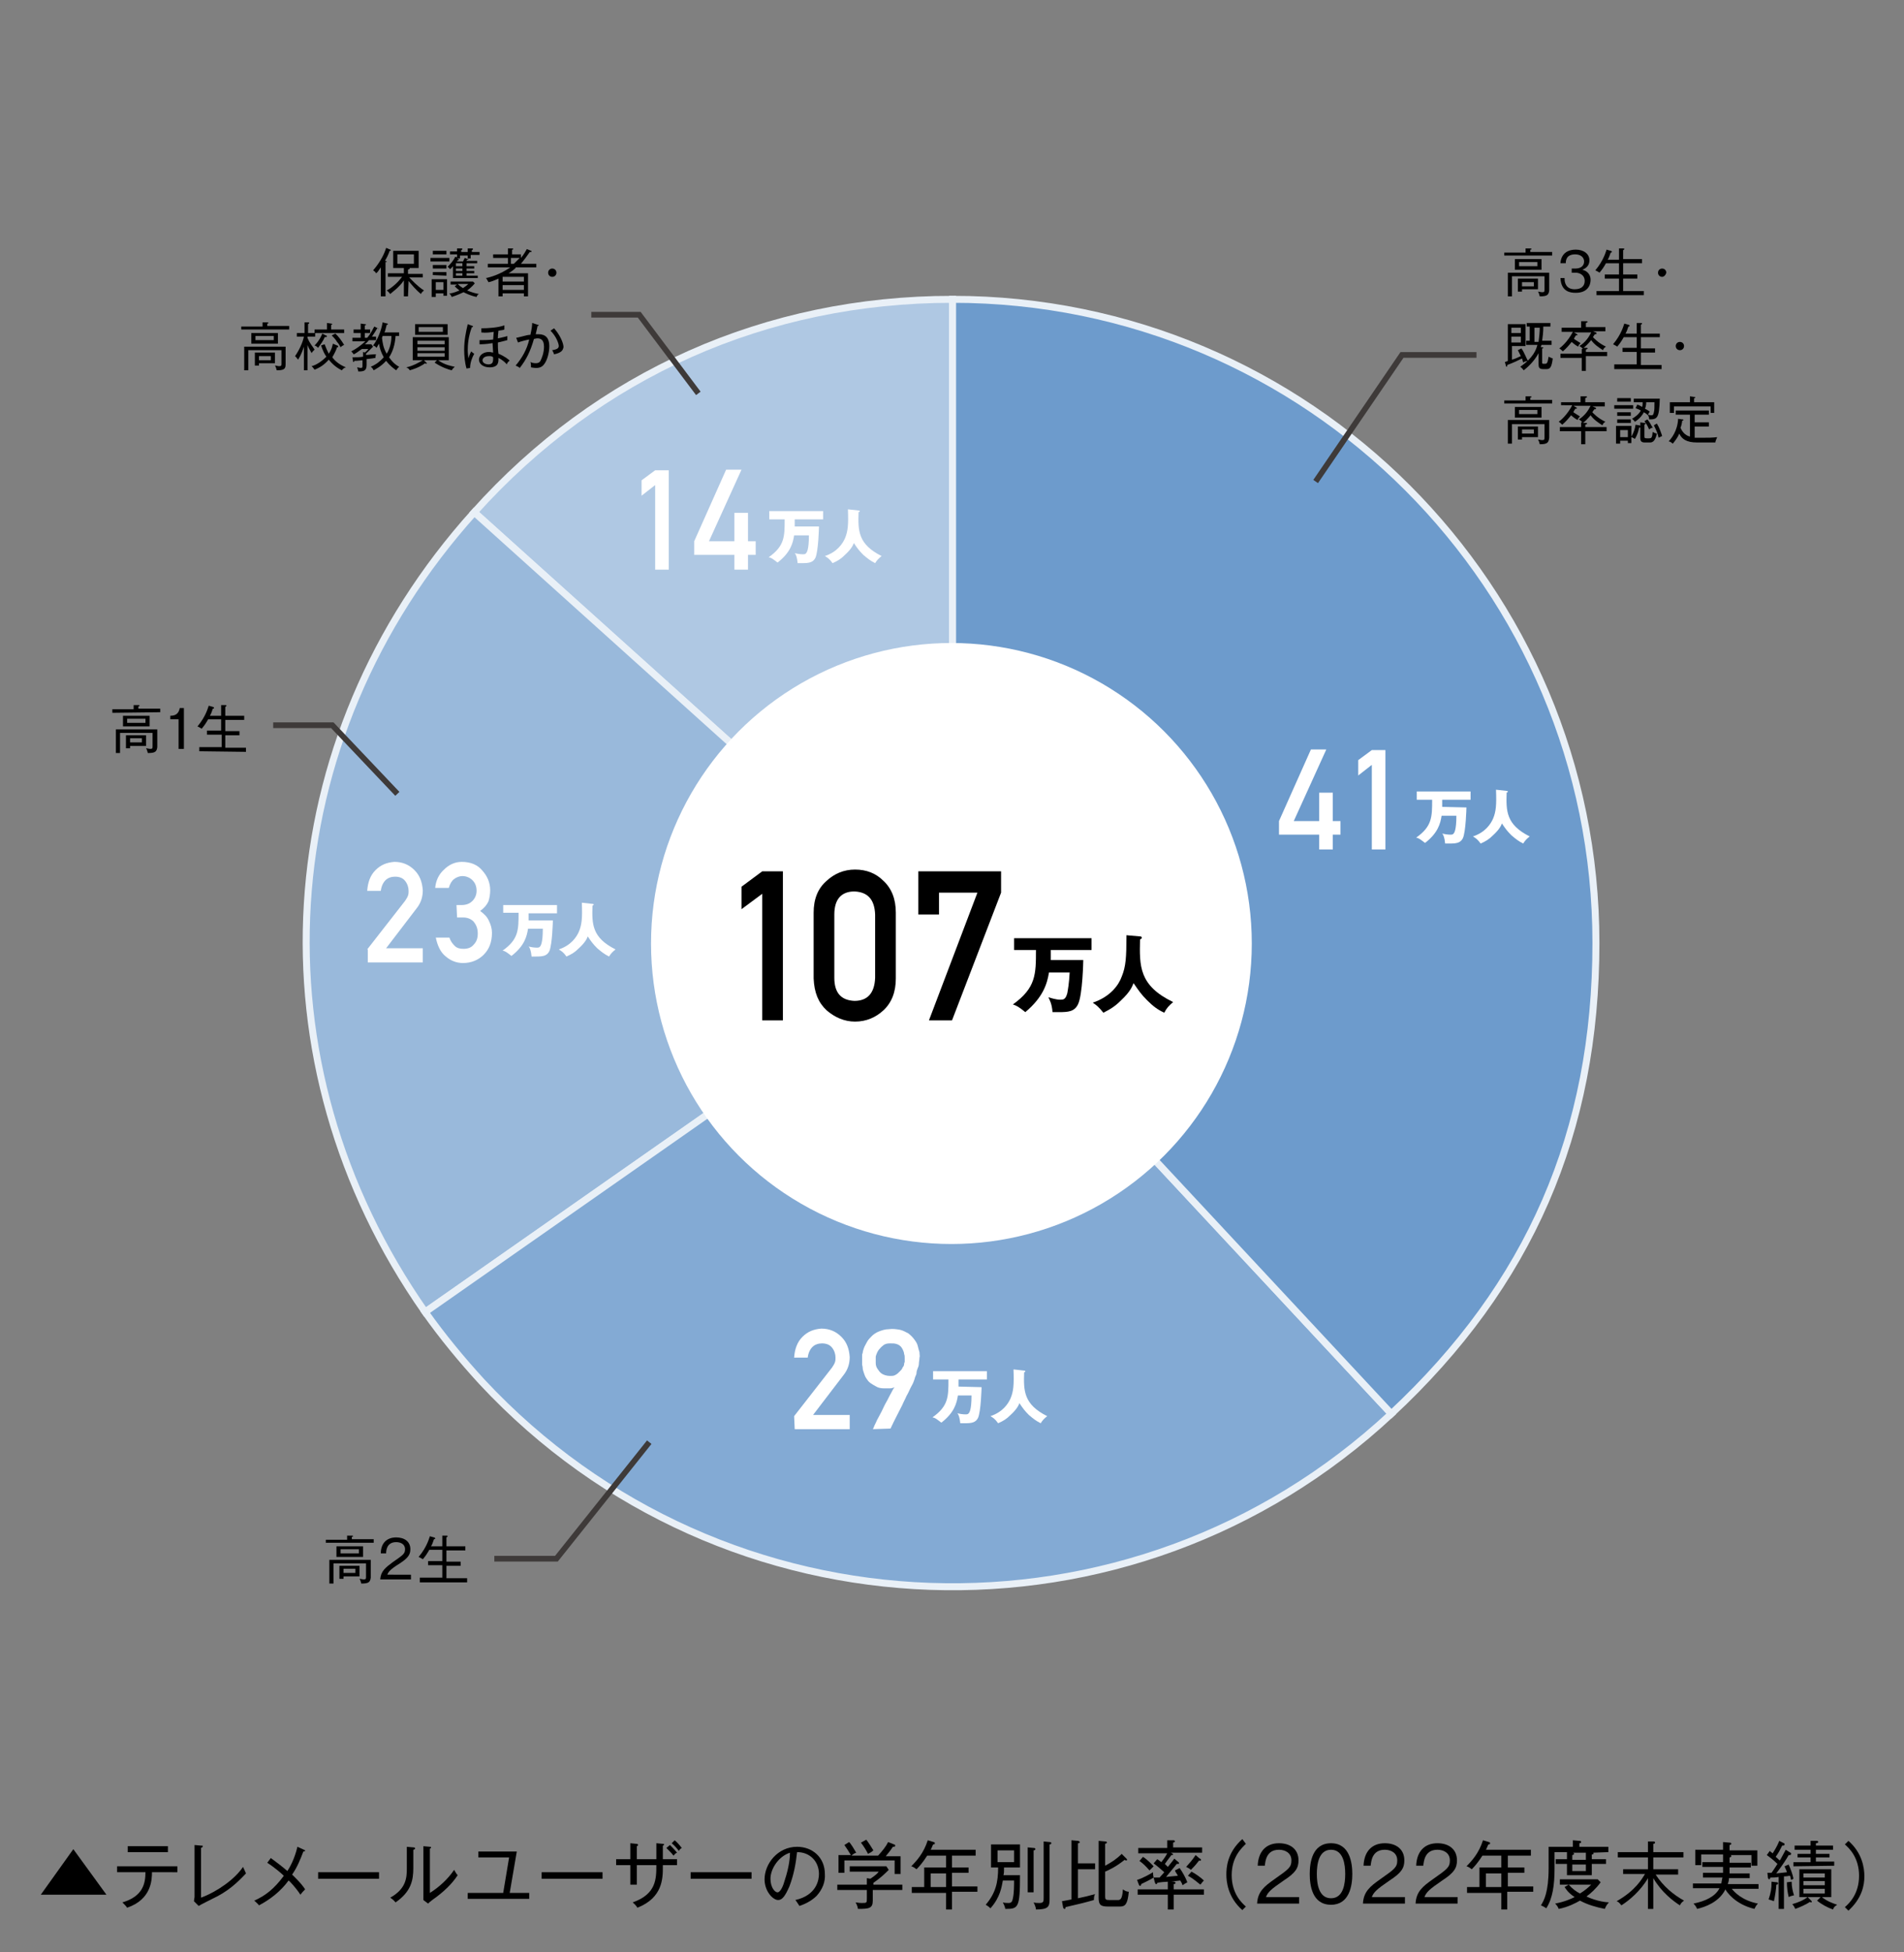 <?xml version="1.0" encoding="utf-8"?>
<!-- Generator: Adobe Illustrator 26.4.1, SVG Export Plug-In . SVG Version: 6.00 Build 0)  -->
<svg version="1.1" id="レイヤー_1" xmlns="http://www.w3.org/2000/svg" xmlns:xlink="http://www.w3.org/1999/xlink" x="0px"
	 y="0px" viewBox="0 0 322 330" style="enable-background:new 0 0 322 330;" xml:space="preserve">
<rect x="0" y="0" width="322" height="330" fill="#808080" stroke="none"/>
<style type="text/css">
	.st0{fill:#AFC8E3;stroke:#E9F0F7;stroke-width:1.18;stroke-miterlimit:10;}
	.st1{fill:#99B9DB;stroke:#E9F0F7;stroke-width:1.18;stroke-miterlimit:10;}
	.st2{fill:#83AAD4;stroke:#E9F0F7;stroke-width:1.18;stroke-miterlimit:10;}
	.st3{fill:#6D9BCC;stroke:#E9F0F7;stroke-width:1.18;stroke-miterlimit:10;}
	.st4{fill:#FFFFFF;}
	.st5{fill:none;stroke:#3E3A39;stroke-width:0.961;stroke-miterlimit:10;}
</style>
<g>
	<path class="st0" d="M161.1,159.4L80.2,86.6c21-23.4,49.4-36,80.9-36V159.4z"/>
	<path class="st1" d="M161.1,159.4l-89.2,62.4C42.3,179.6,45.6,125,80.2,86.6L161.1,159.4z"/>
	<path class="st2" d="M161.1,159.4l74.2,79.6c-44,41-112.8,38.6-153.8-5.4c-3.4-3.7-6.7-7.7-9.6-11.8L161.1,159.4z"/>
	<path class="st3" d="M161.1,159.4V50.6c60.1,0,108.8,48.7,108.8,108.8c0,32-11.2,57.8-34.6,79.6L161.1,159.4z"/>
	<g>
		<g>
			<g>
				<g>
					<circle class="st4" cx="160.9" cy="159.5" r="50.8"/>
					<g>
						<path d="M128.9,151.1l-3.5,2.6v-3.8l3.5-2.6h3.5v25.2h-3.5V151.1z"/>
						<path d="M137.6,154.3c0-2.3,0.7-4.1,2.2-5.4c1.3-1.2,2.9-1.9,4.8-1.9c1.9,0,3.5,0.6,4.8,1.9c1.4,1.3,2.1,3.1,2.1,5.4v11.1
							c0,2.3-0.7,4.1-2.1,5.4c-1.3,1.2-2.9,1.9-4.8,1.9c-1.8,0-3.4-0.7-4.8-1.9c-1.4-1.3-2.1-3-2.2-5.4V154.3z M148,154.6
							c-0.1-2.5-1.2-3.8-3.5-3.9c-2.2,0-3.4,1.3-3.4,3.9v10.7c0,2.6,1.2,3.8,3.4,3.9c2.2,0,3.4-1.3,3.5-3.9V154.6z"/>
						<path d="M155.4,147.3h13.9v3.6l-8.3,21.6h-3.9l8.2-21.6h-6.5v3.7h-3.5v-7.3H155.4z"/>
						<path d="M183.2,162.3c0,0.1-0.1,5.9-0.9,7.5c-0.6,1.2-1.6,1.3-3.2,1.3c-0.5,0-0.8,0-1.1,0c-0.1-1.4-0.5-2.1-0.7-2.5
							c0.4,0.1,1.3,0.4,2,0.4c0.5,0,0.9,0,1.2-1.1c0.1-0.6,0.3-1.6,0.4-3.5h-3.5c-0.3,1.8-0.9,4.1-4,6.7c-1.1-0.9-1.5-1.1-2.1-1.3
							c3.9-2.8,3.9-5.1,3.9-9.2h-3.7v-2h13.1v2h-6.9c0,1.5,0,1.6,0,1.7L183.2,162.3L183.2,162.3z"/>
						<path d="M192.8,158.3c0.3,0,0.3,0.2,0.3,0.2c0,0.1,0,0.2-0.3,0.3c-0.1,4.5-0.2,7.8,5.6,10.6c-0.7,0.6-1.1,1-1.5,1.8
							c-1.1-0.5-1.9-1.1-2.9-2.1s-1.4-1.6-2.3-2.9c-0.2,0.5-0.5,1.4-2.1,2.9c-1,1-1.8,1.5-3,2.1c-0.8-1-1.2-1.3-1.8-1.7
							c3-1,4.4-3,4.9-4.4c0.7-1.7,0.8-3.2,0.8-7L192.8,158.3z"/>
					</g>
				</g>
				<g>
					<path class="st4" d="M216.3,138.8l5.4-12.1h2.6l-5.5,12.1h4.3V134h2.3v4.8h1.3v2.3h-1.3v2.5h-2.3v-2.5h-6.8V138.8z"/>
					<path class="st4" d="M232,129.3l-2.3,1.8v-2.6l2.3-1.7h2.3v16.8H232V129.3z"/>
					<path class="st4" d="M248,136.5c0,0.1-0.1,4.1-0.6,5.2c-0.4,0.8-1.1,0.9-2.2,0.9c-0.3,0-0.6,0-0.8,0c-0.1-1-0.3-1.5-0.5-1.7
						c0.3,0.1,0.9,0.2,1.4,0.2c0.3,0,0.6,0,0.8-0.8c0.1-0.4,0.2-1.1,0.2-2.4h-2.5c-0.2,1.3-0.6,2.9-2.8,4.6c-0.8-0.6-1-0.8-1.5-0.9
						c2.7-1.9,2.7-3.5,2.7-6.4h-2.6v-1.4h9.1v1.4h-4.8c0,1,0,1.1,0,1.2L248,136.5L248,136.5z"/>
					<path class="st4" d="M254.8,133.7c0.2,0,0.2,0.1,0.2,0.1c0,0.1,0,0.1-0.2,0.2c-0.1,3.1-0.1,5.4,3.9,7.4
						c-0.5,0.4-0.8,0.7-1.1,1.2c-0.8-0.4-1.3-0.8-2-1.4c-0.7-0.7-1-1.1-1.6-2c-0.1,0.3-0.4,1-1.5,2c-0.7,0.7-1.2,1-2.1,1.4
						c-0.5-0.7-0.8-0.9-1.3-1.2c2.1-0.7,3-2.1,3.4-3c0.5-1.2,0.6-2.3,0.5-4.9L254.8,133.7z"/>
				</g>
				<g>
					<path class="st4" d="M134.3,239.4l6.4-8.2c0.2-0.3,0.4-0.6,0.5-0.9c0.1-0.3,0.1-0.5,0.1-0.8c0-0.6-0.2-1.2-0.6-1.7
						c-0.4-0.5-1-0.7-1.7-0.7c-0.6,0-1.2,0.2-1.6,0.6c-0.4,0.4-0.7,1-0.8,1.8h-2.3c0.1-1.4,0.5-2.6,1.4-3.5s1.9-1.3,3.2-1.4
						c1.4,0,2.5,0.5,3.4,1.4s1.3,2,1.4,3.4c0,1.1-0.3,2.1-1,3l-5.2,6.8h6.2v2.4h-9.3L134.3,239.4L134.3,239.4z"/>
					<path class="st4" d="M147.6,241.6c0,0,0.1-0.1,0.2-0.4c0.1-0.3,0.3-0.6,0.5-1.1c0.2-0.4,0.5-0.9,0.8-1.5s0.5-1.1,0.8-1.6
						s0.5-1,0.8-1.5c0.2-0.4,0.4-0.8,0.6-1c-0.2,0.1-0.5,0.2-0.8,0.2s-0.6,0-1,0c-0.5,0-1-0.1-1.3-0.3c-0.4-0.2-0.7-0.4-1-0.6
						s-0.5-0.5-0.7-0.8s-0.3-0.6-0.4-0.9s-0.2-0.6-0.2-0.8c0-0.3-0.1-0.5-0.1-0.6c0,0,0-0.1,0-0.3c0-0.1,0-0.3,0-0.4
						c0-0.1,0-0.3,0-0.5s0-0.3,0-0.4c0-0.1,0-0.2,0.1-0.4c0-0.2,0.1-0.5,0.2-0.8c0.1-0.3,0.3-0.6,0.5-1s0.5-0.7,0.8-1
						s0.7-0.6,1.2-0.8s1.1-0.4,1.7-0.4c0.7-0.1,1.3,0,1.9,0.1c0.5,0.1,1,0.4,1.4,0.6c0.4,0.3,0.7,0.6,1,1s0.5,0.7,0.6,1.1
						c0.1,0.4,0.2,0.8,0.3,1.1c0,0.4,0.1,0.7,0,0.9c0,0.4-0.1,0.7-0.1,1s-0.1,0.6-0.2,0.8c-0.1,0.3-0.2,0.5-0.2,0.8
						s-0.2,0.5-0.3,0.9c0,0.1-0.1,0.3-0.2,0.6c-0.1,0.3-0.3,0.6-0.5,1s-0.4,0.9-0.7,1.4c-0.2,0.5-0.5,1-0.7,1.5
						c-0.6,1.2-1.3,2.5-2,4L147.6,241.6L147.6,241.6z M148.1,229.4c0,0.3,0,0.6,0,1s0.1,0.7,0.3,1s0.4,0.6,0.7,0.8s0.8,0.4,1.4,0.4
						c0.3,0,0.6,0,0.8-0.1s0.4-0.2,0.6-0.4s0.3-0.3,0.5-0.5s0.2-0.4,0.3-0.5s0.2-0.3,0.2-0.5s0.1-0.3,0.1-0.4c0-0.2,0-0.4,0-0.6
						c0-0.2,0-0.5-0.1-0.7c0-0.2-0.1-0.5-0.2-0.7c-0.1-0.2-0.2-0.4-0.4-0.6s-0.4-0.3-0.7-0.4c-0.3-0.1-0.6-0.1-1.1-0.1
						s-0.9,0.1-1.2,0.4c-0.3,0.2-0.5,0.5-0.7,0.7c-0.2,0.3-0.3,0.5-0.4,0.8S148.1,229.3,148.1,229.4z"/>
					<path class="st4" d="M166,234.5c0,0.1-0.1,4.1-0.6,5.2c-0.4,0.8-1.1,0.9-2.2,0.9c-0.3,0-0.6,0-0.8,0c-0.1-1-0.3-1.5-0.5-1.7
						c0.3,0.1,0.9,0.2,1.4,0.2c0.3,0,0.6,0,0.8-0.8c0.1-0.4,0.2-1.1,0.2-2.4H162c-0.2,1.3-0.6,2.9-2.8,4.6c-0.8-0.6-1-0.8-1.5-0.9
						c2.7-1.9,2.7-3.5,2.7-6.4h-2.6v-1.4h9.1v1.4h-4.8c0,1,0,1.1,0,1.2L166,234.5L166,234.5z"/>
					<path class="st4" d="M173.2,231.7c0.2,0,0.2,0.1,0.2,0.1c0,0.1,0,0.1-0.2,0.2c-0.1,3.1-0.1,5.4,3.9,7.4
						c-0.5,0.4-0.8,0.7-1.1,1.2c-0.8-0.4-1.3-0.8-2-1.4c-0.7-0.7-1-1.1-1.6-2c-0.1,0.3-0.4,1-1.5,2c-0.7,0.7-1.2,1-2.1,1.4
						c-0.5-0.7-0.8-0.9-1.3-1.2c2.1-0.7,3-2.1,3.4-3c0.5-1.2,0.6-2.3,0.5-4.9L173.2,231.7z"/>
				</g>
				<g>
					<path class="st4" d="M110.8,82l-2.3,1.8v-2.6l2.3-1.7h2.3v16.8h-2.3V82z"/>
					<path class="st4" d="M117.4,91.5l5.4-12.1h2.6l-5.5,12.1h4.3v-4.8h2.3v4.8h1.3v2.3h-1.3v2.5h-2.3v-2.5h-6.8V91.5z"/>
					<path class="st4" d="M138.5,89.1c0,0.1-0.1,4.1-0.6,5.2c-0.4,0.8-1.1,0.9-2.2,0.9c-0.3,0-0.6,0-0.8,0c-0.1-1-0.3-1.5-0.5-1.7
						c0.3,0.1,0.9,0.2,1.4,0.2c0.3,0,0.6,0,0.8-0.8c0.1-0.4,0.2-1.1,0.2-2.4h-2.5c-0.2,1.3-0.6,2.9-2.8,4.6c-0.8-0.6-1-0.8-1.5-0.9
						c2.7-1.9,2.7-3.5,2.7-6.4h-2.6v-1.4h9.1v1.4h-4.8c0,1,0,1.1,0,1.2h4.1V89.1z"/>
					<path class="st4" d="M145.2,86.3c0.2,0,0.2,0.1,0.2,0.1c0,0.1,0,0.1-0.2,0.2c-0.1,3.1-0.1,5.4,3.9,7.4
						c-0.5,0.4-0.8,0.7-1.1,1.2c-0.8-0.4-1.3-0.8-2-1.4c-0.7-0.7-1-1.1-1.6-2c-0.1,0.3-0.4,1-1.5,2c-0.7,0.7-1.2,1-2.1,1.4
						c-0.5-0.7-0.8-0.9-1.3-1.2c2.1-0.7,3-2.1,3.4-3c0.5-1.2,0.6-2.3,0.5-4.9L145.2,86.3z"/>
				</g>
				<g>
					<g>
						<path class="st4" d="M62.1,160.5l6.4-8.2c0.2-0.3,0.4-0.6,0.5-0.9c0.1-0.3,0.1-0.5,0.1-0.8c0-0.6-0.2-1.2-0.6-1.7
							s-1-0.7-1.7-0.7c-0.6,0-1.2,0.2-1.6,0.6c-0.4,0.4-0.7,1-0.8,1.8h-2.3c0.1-1.4,0.5-2.6,1.4-3.5c0.9-0.9,1.9-1.3,3.2-1.4
							c1.4,0,2.5,0.5,3.4,1.4s1.3,2,1.4,3.4c0,1.1-0.3,2.1-1,3l-5.2,6.8h6.2v2.4h-9.3v-2.2H62.1z"/>
						<path class="st4" d="M77.2,153H78c0.8,0,1.4-0.2,1.9-0.7c0.4-0.4,0.7-1,0.7-1.7s-0.2-1.3-0.7-1.8c-0.4-0.4-1-0.7-1.7-0.7
							c-0.5,0-1,0.2-1.4,0.5s-0.7,0.8-0.9,1.5h-2.3c0.1-1.2,0.6-2.3,1.5-3.1c0.8-0.8,1.8-1.3,3-1.3c1.5,0,2.7,0.5,3.5,1.5
							c0.8,0.9,1.3,2,1.3,3.3c0,0.6-0.1,1.3-0.3,1.9c-0.3,0.6-0.7,1.1-1.4,1.6c0.7,0.5,1.2,1,1.5,1.7c0.3,0.6,0.5,1.3,0.5,2
							c0,1.6-0.5,2.8-1.4,3.7s-2.1,1.4-3.5,1.4c-1.1,0-2.1-0.4-2.9-1.1c-0.9-0.7-1.4-1.8-1.7-3.2H76c0.2,0.6,0.5,1,0.9,1.4
							s0.9,0.5,1.5,0.5c0.7,0,1.3-0.2,1.7-0.7c0.5-0.5,0.7-1.1,0.7-1.9c0-0.9-0.3-1.5-0.7-2c-0.5-0.5-1.1-0.7-1.8-0.7h-1L77.2,153
							L77.2,153z"/>
						<path class="st4" d="M93.5,155.6c0,0.1-0.1,4.1-0.6,5.2c-0.4,0.8-1.1,0.9-2.2,0.9c-0.3,0-0.6,0-0.8,0c-0.1-1-0.3-1.5-0.5-1.7
							c0.3,0.1,0.9,0.2,1.4,0.2c0.3,0,0.6,0,0.8-0.8c0.1-0.4,0.2-1.1,0.2-2.4h-2.5c-0.2,1.3-0.6,2.9-2.8,4.6c-0.8-0.6-1-0.8-1.5-0.9
							c2.7-1.9,2.7-3.5,2.7-6.4h-2.6V153h9.1v1.4h-4.8c0,1,0,1.1,0,1.2L93.5,155.6L93.5,155.6z"/>
						<path class="st4" d="M100.2,152.8c0.2,0,0.2,0.1,0.2,0.1c0,0.1,0,0.1-0.2,0.2c-0.1,3.1-0.1,5.4,3.9,7.4
							c-0.5,0.4-0.8,0.7-1.1,1.2c-0.8-0.4-1.3-0.8-2-1.4c-0.7-0.7-1-1.1-1.6-2c-0.1,0.3-0.4,1-1.5,2c-0.7,0.7-1.2,1-2.1,1.4
							c-0.5-0.7-0.8-0.9-1.3-1.2c2.1-0.7,3-2.1,3.4-3c0.5-1.2,0.6-2.3,0.5-4.9L100.2,152.8z"/>
					</g>
				</g>
			</g>
		</g>
		<g>
			<g>
				<path d="M65.1,50.1h-0.7v-4.9c-0.4,0.6-0.6,0.9-0.8,1c-0.1-0.2-0.2-0.3-0.5-0.5c1.4-1.6,2-3.1,2.2-3.8l0.7,0.3
					c0.1,0,0.1,0.1,0.1,0.1c0,0.1-0.1,0.1-0.2,0.1c-0.2,0.6-0.5,1.2-0.8,1.7c0.2,0,0.3,0.1,0.3,0.1c0,0.1-0.1,0.1-0.2,0.1v5.8H65.1z
					 M69,50.1h-0.7v-2.7c-0.8,1.2-2,2-2.3,2.3c-0.2-0.2-0.3-0.4-0.6-0.6c1-0.5,2-1.5,2.6-2.3h-2.4v-0.6h2.7v-0.9h-1.8v-2.9h4.3v2.9
					h-1.6c0,0,0.1,0,0.1,0.1s-0.2,0.1-0.3,0.2v0.7h2.5v0.6h-2.3c0.4,0.4,1.4,1.5,2.5,2.2c-0.2,0.2-0.4,0.3-0.5,0.6
					c-0.8-0.6-1.7-1.7-2.1-2.2L69,50.1L69,50.1z M67.2,43v1.6H70V43H67.2z"/>
				<path d="M72.8,44.2v-0.6H76v0.6H72.8z M75,50v-0.4h-1.3v0.6H73v-3h2.6V50H75z M73.2,45.4v-0.6h2.3v0.6H73.2z M73.2,46.5V46h2.3
					v0.6L73.2,46.5L73.2,46.5z M73.2,43v-0.6h2.3V43H73.2z M75,47.7h-1.3V49H75V47.7z M79.6,43.2v0.5H79c0.1,0,0.2,0.1,0.2,0.1
					c0,0.1-0.1,0.1-0.2,0.1c-0.1,0.1-0.1,0.1-0.1,0.2h1.8v0.4h-1.8V45h1.3v0.4h-1.3v0.4h1.3v0.4h-1.3v0.4h1.9V47h-4.2v-2
					c-0.2,0.2-0.3,0.4-0.5,0.5c-0.1-0.2-0.3-0.3-0.4-0.4c0.4-0.4,0.9-0.9,1.3-1.7l0.3,0.1V43h-1.2v-0.5h1.2V42H78
					c0.1,0,0.2,0,0.2,0.1s-0.1,0.1-0.2,0.2v0.3h1.1V42h0.7c0.1,0,0.2,0,0.2,0.1s-0.1,0.1-0.2,0.2v0.3h1.3v0.5h-1.5V43.2z M80.6,50.2
					c-1-0.2-1.8-0.6-2.2-0.8c-0.4,0.2-1.1,0.5-2,0.8c-0.1-0.2-0.2-0.4-0.4-0.6c0.3,0,0.8-0.1,1.7-0.5c-0.4-0.3-0.6-0.5-0.8-0.7
					l0.4-0.3h-1.1v-0.5H80l0.3,0.3c-0.5,0.6-1,1-1.3,1.2c0.7,0.3,1.4,0.5,2,0.6C80.8,49.8,80.7,49.9,80.6,50.2z M78.2,44.5h-1.1V45
					h1.1V44.5z M78.2,45.4h-1.1v0.4h1.1V45.4z M78.2,46.2h-1.1v0.4h1.1V46.2z M78.9,43.2h-1.1v0.5h-0.5c0.2,0.1,0.3,0.1,0.3,0.2
					c0,0.1-0.1,0.1-0.2,0.1c0,0-0.1,0.1-0.1,0.2h1c0.1-0.2,0.2-0.4,0.3-0.6l0.5,0.2v-0.6H78.9z M77.4,48c0.2,0.2,0.4,0.4,0.9,0.7
					c0.3-0.2,0.6-0.4,0.9-0.7H77.4z"/>
				<path d="M87.2,45.3c-0.3,0.3-0.7,0.6-1.2,0.9h3.3v3.9h-0.7v-0.5H85v0.5h-0.7v-3c-0.9,0.4-1.5,0.6-1.7,0.6
					c-0.1-0.2-0.2-0.4-0.4-0.7c0.6-0.1,2.4-0.6,4.1-1.8h-3.8v-0.6h3.4v-1h-2.5V43h2.5v-1h0.7c0.1,0,0.2,0,0.2,0.1s-0.1,0.1-0.2,0.1
					V43h1.5v0.6c0.6-0.7,0.8-1.2,1-1.5l0.7,0.3c0.1,0,0.1,0.1,0.1,0.1c0,0.1-0.1,0.1-0.1,0.1s-0.1,0-0.2,0c-0.5,0.7-1,1.4-1.5,2h2.6
					v0.6h-3.5V45.3z M88.6,46.8H85v0.8h3.6V46.8z M88.6,48.2H85V49h3.6V48.2z M86.4,43.6v1h0.5c0.4-0.4,0.7-0.7,1-1H86.4z"/>
				<path d="M93.4,46.8c-0.4,0-0.7-0.3-0.7-0.7s0.3-0.7,0.7-0.7c0.4,0,0.7,0.3,0.7,0.7S93.8,46.8,93.4,46.8z"/>
				<path d="M40.8,55.8v-0.6h3.6v-0.7h0.8c0.1,0,0.2,0,0.2,0.1s-0.1,0.1-0.2,0.1v0.4h3.7v0.6h-8.1V55.8z M46.8,62.6
					c-0.1-0.3-0.1-0.5-0.3-0.8c0.2,0,0.5,0.1,0.7,0.1c0.4,0,0.4-0.1,0.4-0.5v-2.2H42v3.4h-0.7v-4h7v3C48.3,62.4,48,62.6,46.8,62.6z
					 M42.5,58.1v-1.8H47v1.8H42.5z M43.8,61.4v0.4h-0.7v-2.2h3.4v1.8H43.8z M46.3,56.8h-3.1v0.7h3.1V56.8z M45.8,60.2h-2v0.7h2V60.2
					z"/>
				<path d="M52.7,59.7c-0.3-0.5-0.7-1.3-0.7-1.4v4.3h-0.6v-4c-0.1,0.3-0.4,1.3-1,2.2c-0.2-0.3-0.3-0.4-0.5-0.6
					c0.7-1,1.3-2.3,1.5-3.3h-1.2v-0.6h1.3v-1.8h0.6c0.1,0,0.2,0,0.2,0.1s-0.1,0.1-0.2,0.2v1.5h1.2v0.6H52v0.2c0.4,1,0.9,1.5,1.2,2
					C52.9,59.4,52.8,59.5,52.7,59.7z M57.8,62.6c-0.6-0.3-1.4-0.8-2.2-1.8c-0.7,0.8-1.4,1.3-2.4,1.7c-0.2-0.3-0.3-0.4-0.5-0.6
					c0.8-0.2,1.7-0.8,2.5-1.6c-0.3-0.4-0.6-1-0.9-1.9l0.6-0.2c0.3,0.8,0.5,1.2,0.7,1.6c0.6-0.9,0.6-1.4,0.7-1.7l0.7,0.3
					c0.1,0,0.2,0.1,0.2,0.2c0,0.1-0.1,0.1-0.2,0.1c-0.1,0.4-0.4,1-0.8,1.7c0.5,0.7,1.3,1.3,2.3,1.7C58.1,62.2,58,62.4,57.8,62.6z
					 M54.9,57c-0.2,0.6-0.7,1.2-1.1,1.8c-0.1-0.1-0.3-0.3-0.6-0.4c0.8-0.8,1.2-1.7,1.3-2l0.6,0.3c0.1,0,0.2,0.1,0.2,0.2
					C55.2,57,55,57,54.9,57z M53.2,56.3v-0.6h2.1v-1.1l0.7,0.1c0.1,0,0.2,0.1,0.2,0.1c0,0.1-0.1,0.1-0.2,0.1v0.8h2.2v0.6
					C58.2,56.3,53.2,56.3,53.2,56.3z M57.6,58.7c-0.2-0.4-0.4-0.7-0.6-0.9c-0.1-0.2-0.4-0.6-0.9-1.1l0.6-0.3c0.5,0.4,1,1.1,1.5,1.9
					C57.8,58.5,57.7,58.6,57.6,58.7z"/>
				<path d="M63.8,55.5c-0.2,0.3-0.4,0.7-0.9,1.4h0.7v0.6h-1.2c-0.1,0.1-0.3,0.4-0.7,0.7h1.1l0.3,0.4c-0.4,0.4-0.8,0.8-1.2,1.2V60
					c0.5,0,0.8-0.1,1.7-0.1c-0.1,0.2-0.1,0.4-0.1,0.6c-0.5,0.1-0.6,0.1-1.5,0.2v1c0,1-0.5,1.1-1.4,1.1c0-0.1-0.1-0.4-0.2-0.7
					c0.2,0,0.4,0.1,0.6,0.1c0.3,0,0.3-0.1,0.3-0.4v-0.9c-1,0.1-1.1,0.1-1.4,0.1c0,0.1,0,0.2-0.1,0.2S59.7,61,59.7,61l-0.1-0.6
					c0.7,0,1.3,0,1.8-0.1v-0.8l0.3,0.1c0.1-0.1,0.4-0.3,0.6-0.6h-1.1c-0.7,0.5-1.1,0.8-1.4,0.9c-0.1-0.2-0.3-0.4-0.4-0.5
					c0.8-0.4,1.5-0.9,2.4-1.7h-2.2v-0.6H61v-0.8h-1.2v-0.6H61v-1l0.7,0.1c0.1,0,0.2,0,0.2,0.1S61.7,55,61.7,55v0.7h0.9v0.6h-0.9v0.8
					h0.4c0.7-0.8,1-1.6,1.2-1.9l0.6,0.3l0.1,0.1C64.1,55.5,64,55.5,63.8,55.5z M67,62.6c-0.4-0.3-1-0.7-1.7-1.6
					c-0.9,1-1.8,1.4-2.1,1.6c-0.1-0.2-0.3-0.5-0.5-0.6c0.5-0.2,1.3-0.6,2.2-1.6c-0.5-0.9-0.7-1.6-0.8-2.3c-0.2,0.3-0.3,0.5-0.4,0.7
					c-0.2-0.2-0.3-0.3-0.6-0.4c0.7-0.9,1.4-2.5,1.6-3.9l0.8,0.2c0.1,0,0.1,0.1,0.1,0.1c0,0.1-0.1,0.1-0.2,0.1
					c-0.2,0.8-0.3,1.2-0.4,1.3h2.5v0.6h-0.6c-0.1,1.5-0.5,2.7-1.1,3.6c0.7,1,1.3,1.4,1.7,1.6C67.3,62.2,67.2,62.3,67,62.6z
					 M64.7,56.8c0,0.1-0.1,0.3-0.1,0.3c0.1,0.8,0.2,1.7,0.8,2.7c0.7-1.1,0.8-2.4,0.8-3H64.7z"/>
				<path d="M76.4,62.6c-0.5-0.1-1.7-0.5-2.9-1.3l0.4-0.4h-2.2l0.4,0.4c0.1,0.1,0.1,0.1,0.1,0.1l-0.1,0.1c-0.1,0-0.1,0-0.2-0.1
					c-0.4,0.3-1.2,0.8-2.6,1.2c-0.1-0.2-0.3-0.4-0.6-0.5c1.1-0.2,2.3-0.9,2.8-1.2h-1.7V57h6.1v3.9h-1.8c1.1,0.8,2.3,1,2.8,1.1
					C76.6,62.3,76.5,62.4,76.4,62.6z M70.2,56.6v-1.8h5.5v1.8H70.2z M75.2,57.6h-4.6v0.6h4.6V57.6z M75.2,58.7h-4.6v0.6h4.6V58.7z
					 M75.2,59.7h-4.6v0.6h4.6V59.7z M74.9,55.3h-4.1v0.8h4.1V55.3z"/>
				<path d="M79.5,62.2l-0.6,0.1c-0.3-1-0.4-2.2-0.4-3.2c0-1.6,0.3-3,0.6-4.3l0.8,0.3c0.1,0,0.1,0.1,0.1,0.1c0,0.1-0.1,0.1-0.2,0.1
					c-0.6,1.6-0.7,3-0.7,3.9c0,0.6,0.1,1,0.1,1.4c0.1-0.3,0.3-0.9,0.5-1.2c0.2,0.2,0.3,0.3,0.5,0.4C79.8,60.5,79.5,61.4,79.5,62.2z
					 M85.7,61.6c-0.2-0.3-0.8-0.8-1.4-1.1c0,0.6,0.1,1.6-1.5,1.6c-1.1,0-1.8-0.6-1.8-1.3s0.7-1.3,1.7-1.3c0.3,0,0.5,0.1,0.7,0.1
					c0-0.3-0.1-1.2-0.1-1.6c-1.1,0.2-1.9,0.2-2.2,0.2v-0.7c0.6,0,1.4,0,2.3-0.1l0.1-1.3c-0.6,0.1-1.4,0.2-2.1,0.1v-0.7
					c1.1,0,2.8-0.1,3.9-0.5v0.7c-0.2,0.1-0.3,0.1-1,0.2c0,0.2-0.1,0.6-0.1,1.3c0.9-0.2,1.4-0.3,1.6-0.4v0.7
					c-0.3,0.1-0.8,0.2-1.6,0.4c0,0.5,0,1.2,0.1,1.9c1,0.4,1.8,1,1.9,1.2C86,61,85.7,61.5,85.7,61.6z M82.7,60.2
					c-0.9,0-1.1,0.5-1.1,0.7c0,0.5,0.6,0.7,1,0.7c0.8,0,0.8-0.5,0.8-1.2C83.2,60.2,83,60.2,82.7,60.2z"/>
				<path d="M92,61.6c-0.3,0.4-0.7,0.6-1.3,0.6c-0.1,0-0.4,0-0.9-0.1c0-0.3,0-0.7-0.1-0.9c0.2,0.1,0.5,0.2,0.9,0.2
					c0.5,0,0.7-0.2,0.8-0.4c0.2-0.4,0.6-1.3,0.6-2.4c0-1.2-0.6-1.4-1.1-1.4c-0.1,0-0.2,0-0.6,0.1c-0.6,2.1-1.3,3.5-2.4,4.9
					c-0.2-0.2-0.5-0.3-0.7-0.4c1.1-1.3,1.9-2.7,2.3-4.4c-0.2,0-1.4,0.3-1.9,0.5l-0.3-0.8c0.2,0,0.8-0.2,0.9-0.2
					c0.7-0.2,1.2-0.3,1.5-0.3c0.2-0.9,0.3-1.5,0.3-2l0.9,0.3c0.1,0,0.2,0,0.2,0.1s-0.1,0.1-0.2,0.1c0,0.2-0.2,0.9-0.3,1.4
					c0.3,0,0.4,0,0.5,0c1.2,0,1.8,0.7,1.8,2C92.9,59.7,92.5,61,92,61.6z M93.7,59.9c-0.1-0.4-0.3-0.6-0.3-0.7
					c0.5-0.1,1.1-0.2,1.1-0.7c0-0.4-0.4-1.6-1.4-2.6l0.6-0.4c1,1.1,1.6,2.5,1.6,3.2C95.2,59,95.2,59.6,93.7,59.9z"/>
			</g>
			<polyline class="st5" points="118.1,66.5 108.1,53.2 100,53.2 			"/>
		</g>
		<g>
			<g>
				<path d="M19,120.5v-0.6h3.6v-0.7h0.8c0.1,0,0.2,0,0.2,0.1s-0.1,0.1-0.2,0.1v0.4h3.7v0.6L19,120.5L19,120.5z M25,127.3
					c-0.1-0.3-0.1-0.5-0.3-0.8c0.2,0,0.5,0.1,0.7,0.1c0.4,0,0.4-0.1,0.4-0.5v-2.2h-5.5v3.4h-0.7v-4h7v3
					C26.5,127.1,26.2,127.3,25,127.3z M20.8,122.8V121h4.5v1.8H20.8z M22,126.1v0.4h-0.7v-2.2h3.4v1.8C24.7,126.1,22,126.1,22,126.1
					z M24.6,121.5h-3.1v0.7h3.1V121.5z M24,124.8h-2v0.7h2V124.8z"/>
				<path d="M31.1,126.6h-0.9v-5h-1.4V121c0.7,0,1.4-0.2,1.6-1.3h0.7C31.1,119.7,31.1,126.6,31.1,126.6z"/>
				<path d="M33.7,127v-0.7h3.8v-2.1H35v-0.7h2.4v-1.9h-2.2c-0.4,0.7-0.6,1-1.1,1.6c-0.1-0.1-0.3-0.2-0.7-0.4
					c1.5-1.8,1.8-3.3,1.9-3.5l0.7,0.2c0.1,0,0.2,0.1,0.2,0.2s-0.2,0.1-0.2,0.1c-0.1,0.2-0.2,0.7-0.5,1.2h1.9v-1.8h0.7
					c0.1,0,0.2,0,0.2,0.1s-0.1,0.1-0.2,0.2v1.5h3.2v0.7h-3.2v1.9h2.4v0.7h-2.4v2.1h3.5v0.7L33.7,127L33.7,127z"/>
			</g>
			<polyline class="st5" points="67.2,134.2 56.2,122.6 46.2,122.6 			"/>
		</g>
		<g>
			<g>
				<path d="M55.1,260.9v-0.6h3.6v-0.7h0.8c0.1,0,0.2,0,0.2,0.1s-0.1,0.1-0.2,0.1v0.4h3.7v0.6h-8.1V260.9z M61.1,267.7
					c-0.1-0.3-0.1-0.5-0.3-0.8c0.2,0,0.5,0.1,0.7,0.1c0.4,0,0.4-0.1,0.4-0.5v-2.2h-5.5v3.4h-0.7v-4h7v3
					C62.6,267.5,62.3,267.7,61.1,267.7z M56.9,263.2v-1.8h4.5v1.8H56.9z M58.1,266.5v0.4h-0.7v-2.2h3.4v1.8L58.1,266.5L58.1,266.5z
					 M60.7,261.9h-3.1v0.7h3.1V261.9z M60.1,265.2h-2v0.7h2V265.2z"/>
				<path d="M69.5,266.2v0.8h-5.2c0.1-1.4,0.9-2,2.1-2.9c1.7-1.2,2.1-1.4,2.1-2.2c0-0.9-0.8-1.2-1.5-1.2c-1.6,0-1.7,1.4-1.7,1.9
					h-0.9c0-1.7,1-2.7,2.6-2.7c1.4,0,2.4,0.7,2.4,2c0,0.9-0.4,1.5-1.8,2.4c-1.6,1-1.9,1.4-2.1,1.9L69.5,266.2L69.5,266.2z"/>
				<path d="M71,267.4v-0.7h3.8v-2.1h-2.4v-0.7h2.4V262h-2.2c-0.4,0.7-0.6,1-1.1,1.6c-0.1-0.1-0.3-0.2-0.7-0.4
					c1.5-1.8,1.8-3.3,1.9-3.5l0.7,0.2c0.1,0,0.2,0.1,0.2,0.2s-0.2,0.1-0.2,0.1c-0.1,0.2-0.2,0.7-0.5,1.2h1.9v-1.8h0.7
					c0.1,0,0.2,0,0.2,0.1s-0.1,0.1-0.2,0.2v1.5h3.2v0.7h-3.2v1.9h2.4v0.7h-2.4v2.1H79v0.7h-8V267.4z"/>
			</g>
			<polyline class="st5" points="109.8,243.8 94.1,263.5 83.6,263.5 			"/>
		</g>
		<g>
			<g>
				<path d="M254.4,43.3v-0.6h3.6V42h0.8c0.1,0,0.2,0,0.2,0.1s-0.1,0.1-0.2,0.1v0.4h3.7v0.6h-8.1V43.3z M260.4,50.1
					c-0.1-0.3-0.1-0.5-0.3-0.8c0.2,0,0.5,0.1,0.7,0.1c0.4,0,0.4-0.1,0.4-0.5v-2.2h-5.5v3.4H255v-4h7v3
					C261.9,49.9,261.6,50.1,260.4,50.1z M256.2,45.6v-1.8h4.5v1.8H256.2z M257.4,48.9v0.4h-0.7v-2.2h3.4v1.8H257.4z M260,44.3h-3.1
					V45h3.1V44.3z M259.4,47.7h-2v0.7h2V47.7z"/>
				<path d="M264.6,47.2c0,0.5,0.2,1.7,1.7,1.7c1.3,0,1.7-0.7,1.7-1.4c0-1.1-1-1.4-1.5-1.4h-0.7v-0.7h0.6c1,0,1.5-0.5,1.5-1.2
					s-0.6-1.2-1.5-1.2c-1.5,0-1.6,1-1.6,1.5h-0.9c0-0.4,0.2-2.3,2.6-2.3c1.3,0,2.3,0.7,2.3,1.8c0,1.2-1,1.5-1.2,1.6
					c0.9,0.2,1.4,0.9,1.4,1.7c0,0.9-0.5,2.2-2.5,2.2c-0.8,0-2.5-0.1-2.6-2.5h0.7V47.2z"/>
				<path d="M270,49.9v-0.7h3.8v-2.1h-2.4v-0.7h2.4v-1.9h-2.2c-0.4,0.7-0.6,1-1.1,1.6c-0.1-0.1-0.3-0.2-0.7-0.4
					c1.5-1.8,1.8-3.3,1.9-3.5l0.7,0.2c0.1,0,0.2,0.1,0.2,0.2c0,0.1-0.2,0.1-0.2,0.1c-0.1,0.2-0.2,0.7-0.5,1.2h1.9V42h0.7
					c0.1,0,0.2,0,0.2,0.1s-0.1,0.1-0.2,0.2v1.5h3.2v0.7h-3.2v1.9h2.4v0.7h-2.4v2.1h3.5v0.7H270z"/>
				<path d="M281.1,46.8c-0.4,0-0.7-0.3-0.7-0.7s0.3-0.7,0.7-0.7c0.4,0,0.7,0.3,0.7,0.7C281.7,46.5,281.4,46.8,281.1,46.8z"/>
				<path d="M257.6,61.3c0-0.1-0.1-0.3-0.2-0.7c-0.6,0.3-1.4,0.7-2.5,1.1c0,0.1,0,0.3-0.1,0.3s-0.1-0.1-0.1-0.1l-0.2-0.7
					c0.3-0.1,0.4-0.1,0.5-0.2v-6.2h3v3.7h-2.3v2.3c0.4-0.1,0.9-0.3,1.5-0.6c-0.3-0.6-0.4-0.8-0.5-1l0.6-0.3c0.4,0.5,0.9,1.8,1.1,2.1
					C258,61.1,257.8,61.1,257.6,61.3z M257.2,55.4h-1.6v0.9h1.6V55.4z M257.2,56.9h-1.6v1h1.6V56.9z M261.5,62.4H261
					c-0.7,0-0.8-0.3-0.8-0.8v-1.9c-0.8,1.5-1.9,2.4-2.5,2.9c-0.2-0.2-0.3-0.4-0.6-0.6c2.2-1.5,2.7-2.9,2.9-3.7h-1.9v-0.7h0.6v-2.4
					h-0.5v-0.6h4v0.6H261c0,1-0.1,1.7-0.2,2.4h1.6v0.7h-1.7c-0.1,0.2-0.1,0.3-0.1,0.4h0.2c0.1,0,0.2,0,0.2,0.1s-0.1,0.1-0.2,0.1v2.3
					c0,0.3,0,0.3,0.4,0.3s0.5,0,0.7-1.2c0.2,0.1,0.4,0.2,0.7,0.3C262.4,62.2,262.1,62.4,261.5,62.4z M259.5,55.4v2.4h0.7
					c0.1-0.7,0.2-1.7,0.2-2.4H259.5z"/>
				<path d="M268.2,60.5v2.2h-0.7v-2.2h-3.6v-0.7h3.6V59h0.2c-0.1-0.1-0.2-0.3-0.6-0.5c1-0.6,1.6-1.5,2-2.3h-2.9l0.5,0.3l0.1,0.1
					c0,0.1-0.2,0.1-0.3,0.1c-0.2,0.4-0.3,0.4-0.3,0.6c0,0,0.6,0.4,1.1,0.7c-0.2,0.2-0.3,0.3-0.4,0.6c-0.4-0.2-0.9-0.6-1.1-0.8
					c-0.4,0.5-0.9,1.1-1.5,1.6c-0.2-0.2-0.4-0.4-0.6-0.5c0.3-0.2,1.4-1.1,2.3-2.8h-1.9v-0.7h3.3v-1.1h0.8c0.1,0,0.3,0,0.3,0.1
					s-0.1,0.1-0.3,0.2v0.7h3.3V56h-2.1l0.5,0.2c0.1,0,0.1,0.1,0.1,0.2c0,0.1-0.2,0.1-0.3,0.1c0,0.1-0.3,0.4-0.3,0.5
					c0.1,0.1,0.9,1,2.2,1.6c-0.3,0.2-0.4,0.3-0.5,0.6c-0.8-0.5-1.5-1-2-1.7c-0.5,0.6-1.1,1.2-1.3,1.3h0.4c0.2,0,0.3,0,0.3,0.1
					s-0.1,0.1-0.3,0.2v0.4h3.6v0.7h-3.6V60.5z"/>
				<path d="M273,62.3v-0.7h3.8v-2.1h-2.4v-0.7h2.4V57h-2.2c-0.4,0.7-0.6,1-1.1,1.6c-0.1-0.1-0.3-0.2-0.7-0.4
					c1.5-1.8,1.8-3.3,1.9-3.5l0.7,0.2c0.1,0,0.2,0.1,0.2,0.2c0,0.1-0.2,0.1-0.2,0.1c-0.1,0.2-0.2,0.7-0.5,1.2h1.9v-1.8h0.7
					c0.1,0,0.2,0,0.2,0.1s-0.1,0.1-0.2,0.2v1.5h3.2V57h-3.2v1.9h2.4v0.7h-2.4v2.1h3.5v0.7h-8V62.3z"/>
				<path d="M284.1,59.2c-0.4,0-0.7-0.3-0.7-0.7s0.3-0.7,0.7-0.7c0.4,0,0.7,0.3,0.7,0.7C284.8,58.9,284.5,59.2,284.1,59.2z"/>
				<path d="M254.4,68.3v-0.6h3.6V67h0.8c0.1,0,0.2,0,0.2,0.1s-0.1,0.1-0.2,0.1v0.4h3.7v0.6h-8.1V68.3z M260.4,75.1
					c-0.1-0.3-0.1-0.5-0.3-0.8c0.2,0,0.5,0.1,0.7,0.1c0.4,0,0.4-0.1,0.4-0.5v-2.2h-5.5V75H255v-4h7v3
					C261.9,74.9,261.6,75.1,260.4,75.1z M256.2,70.6v-1.8h4.5v1.8H256.2z M257.4,73.9v0.4h-0.7v-2.2h3.4v1.8
					C260.1,73.9,257.4,73.9,257.4,73.9z M260,69.3h-3.1V70h3.1V69.3z M259.4,72.6h-2v0.7h2V72.6z"/>
				<path d="M268.1,72.9v2.2h-0.7v-2.2h-3.6v-0.7h3.6v-0.8h0.2c-0.1-0.1-0.2-0.3-0.6-0.5c1-0.6,1.6-1.5,2-2.3h-2.9l0.5,0.3l0.1,0.1
					c0,0.1-0.2,0.1-0.3,0.1c-0.2,0.4-0.3,0.4-0.3,0.6c0,0,0.6,0.4,1.1,0.7c-0.2,0.2-0.3,0.3-0.4,0.6c-0.4-0.2-0.9-0.6-1.1-0.8
					c-0.4,0.5-0.9,1.1-1.5,1.6c-0.2-0.2-0.4-0.4-0.6-0.5c0.3-0.2,1.4-1.1,2.3-2.8H264V68h3.3v-1h0.8c0.1,0,0.3,0,0.3,0.1
					s-0.1,0.1-0.3,0.2V68h3.3v0.7h-2.1l0.5,0.2c0.1,0,0.1,0.1,0.1,0.2s-0.2,0.1-0.3,0.1c0,0.1-0.3,0.4-0.3,0.5
					c0.1,0.1,0.9,1,2.2,1.6c-0.3,0.2-0.4,0.3-0.5,0.6c-0.8-0.5-1.5-1-2-1.7c-0.5,0.6-1.1,1.2-1.3,1.3h0.4c0.2,0,0.3,0,0.3,0.1
					s-0.1,0.1-0.3,0.2v0.4h3.6v0.7L268.1,72.9L268.1,72.9z"/>
				<path d="M273,69.1v-0.6h3.2v0.6H273z M279,74.8h-0.9c-0.6,0-0.7-0.4-0.7-0.7v-1.9c0,0.1-0.1,0.1-0.2,0.1
					c-0.1,0.6-0.3,1.2-0.7,1.9c-0.2-0.1-0.3-0.2-0.6-0.3v1h-0.6v-0.4H274V75h-0.7v-3h2.6v1.8c0.4-0.7,0.6-1.3,0.7-2l0.6,0.1
					c0.1,0,0.1,0,0.2,0.1v-0.6l0.7,0.1c0.1,0,0.2,0,0.2,0.1s-0.1,0.1-0.2,0.2v2c0,0.3,0.1,0.3,0.6,0.3c0.6,0,0.7,0,0.8-1.1
					c0.1,0.1,0.3,0.2,0.7,0.3C279.9,74.8,279.3,74.8,279,74.8z M273.5,70.3v-0.6h2.3v0.6H273.5z M273.5,71.5v-0.6h2.3v0.6H273.5z
					 M273.5,67.9v-0.6h2.3v0.6H273.5z M275.3,72.7H274v1.2h1.3V72.7z M278.9,70.9c0-0.3-0.1-0.6-0.2-0.7l0,0
					c-0.1-0.1-0.3-0.3-0.7-0.5c-0.2,0.4-0.6,1-1.5,1.6c-0.2-0.2-0.2-0.3-0.5-0.5c0.5-0.3,1.1-0.7,1.5-1.4c-0.4-0.2-0.6-0.3-0.9-0.4
					l0.3-0.6c0.2,0.1,0.4,0.1,0.8,0.4c0.1-0.2,0.1-0.5,0.1-0.8h-1.5v-0.6h4.4C280.6,70.7,280.3,70.9,278.9,70.9z M278.9,72.6
					c-0.3-0.7-0.5-1-0.8-1.4l0.5-0.3c0.1,0.1,0.3,0.4,0.5,0.7c0.3,0.6,0.4,0.6,0.4,0.7C279.3,72.3,279,72.5,278.9,72.6z M278.4,68
					c0,0.2,0,0.6-0.2,1.1c0.2,0.1,0.6,0.3,0.8,0.5c-0.1,0.1-0.2,0.3-0.3,0.5c0.3,0.1,0.5,0.1,0.5,0.1c0.3,0,0.4,0,0.5-0.5
					c0.1-0.4,0.1-0.8,0.1-1.7H278.4z M280.5,74c-0.1-0.6-0.4-1.3-0.8-2.1l0.5-0.3c0.4,0.6,0.7,1.5,0.9,2.1
					C280.9,73.8,280.7,73.9,280.5,74z"/>
				<path d="M290.1,74.8H287c-1.8,0-2.6-0.6-3-1.5c-0.3,0.7-0.7,1.2-1.1,1.7c-0.3-0.2-0.3-0.3-0.7-0.4c0.4-0.4,1.5-1.7,1.6-3.8
					l0.7,0.1c0.1,0,0.2,0,0.2,0.1s-0.1,0.1-0.2,0.1c-0.1,0.7-0.2,1-0.3,1.2c0.2,0.5,0.7,1.3,1.6,1.5v-3.7h-2.4v-0.7h5.6v0.7h-2.4
					v1.3h2.4v0.7h-2.4V74c0.3,0,0.6,0,1.4,0c1,0,1.5,0,2.4-0.1C290.2,74.4,290.1,74.6,290.1,74.8z M289.3,69.8v-1.1h-6.2v1.1h-0.7
					V68h3.4v-1l0.7,0.1c0.1,0,0.2,0,0.2,0.1s-0.1,0.1-0.2,0.1V68h3.4v1.8H289.3z"/>
			</g>
			<polyline class="st5" points="222.5,81.4 237.1,60 249.7,60 			"/>
		</g>
	</g>
</g>
<g>
	<g>
		<path d="M18,320.3H6.9l5.5-7.7L18,320.3z"/>
		<path d="M25.7,316.5c0,1.3-0.1,4.6-4.2,6c-0.2-0.3-0.4-0.5-0.8-0.9c3.4-1,3.9-3.1,3.9-5.1h-4.8v-1H30v1H25.7z M21.6,313.1v-1h6.8
			v1H21.6z"/>
		<path d="M35.9,321c-0.4,0.2-2,1-2.3,1.2l-0.8-0.8c0-0.2,0.1-0.6,0.1-0.7v-8.8L34,312c0.2,0,0.3,0,0.3,0.1c0,0.2-0.2,0.2-0.3,0.3
			v8.4c2.7-1,5.7-3.1,7.1-5.2c0.3,0.6,0.3,0.7,0.5,1.1C40.1,318.3,38.5,319.8,35.9,321z"/>
		<path d="M51.3,313c-0.5,1.3-1,2.6-1.9,3.9c0.2,0.2,1.6,1.5,2.2,2.5c-0.3,0.3-0.5,0.5-0.8,0.9c-0.7-1.1-1.8-2.3-2-2.4
			c-1.3,1.8-3.1,3.2-5,4.2c-0.2-0.3-0.5-0.5-0.8-0.8c1.8-0.8,3.3-1.9,5-4.2c-0.2-0.2-1.4-1.3-2.8-2.2l0.6-0.8
			c0.8,0.6,1.9,1.4,2.8,2.2c0.4-0.6,1.2-2,1.7-4.1l1.1,0.5c0.1,0,0.2,0.1,0.2,0.2C51.6,312.9,51.5,313,51.3,313z"/>
		<path d="M53.8,317.6v-1.1h10.3v1.1H53.8z"/>
		<path d="M69.9,312.7v3.1c0,2.1-0.4,4-3,5.8c-0.2-0.2-0.3-0.4-0.9-0.8c2.7-1.5,2.8-3.4,2.8-4.9v-3.7l1.1,0.1c0.1,0,0.3,0,0.3,0.2
			C70.2,312.6,70,312.7,69.9,312.7z M73.1,321.2c-0.4,0.3-0.5,0.4-0.7,0.6l-0.8-0.6c0-0.2,0-0.6,0-1v-8.1l1.1,0.1
			c0.1,0,0.2,0,0.2,0.1s-0.1,0.2-0.2,0.2v7.5c1.6-1,3.1-2.4,4.1-3.9c0.3,0.5,0.4,0.7,0.6,0.9C76.5,318.4,75.1,319.8,73.1,321.2z"/>
		<path d="M79.1,321v-1h6l1-6h-5.2v-1h6.5l-1.2,7h3.3v1H79.1z"/>
		<path d="M91.6,317.6v-1.1h10.3v1.1H91.6z"/>
		<path d="M112.1,315.3v0.3c0,1.9,0,5.2-4.3,6.9c-0.3-0.5-0.6-0.7-0.8-0.9c4-1.4,4-4,4-6.3h-3.3v3.3h-1.1v-3.3h-2.4v-1h2.4v-2.7
			l1,0.1c0.1,0,0.3,0,0.3,0.2c0,0.1,0,0.1-0.2,0.2v2.2h3.3v-2.7l1.1,0.1c0.1,0,0.2,0,0.2,0.1s-0.1,0.2-0.2,0.2v2.3h2.4v1
			L112.1,315.3L112.1,315.3z M113.9,313.7c-0.2-0.3-0.7-0.8-1.2-1.3l0.6-0.5c0.2,0.2,0.8,0.8,1.2,1.3
			C114.2,313.3,114.1,313.5,113.9,313.7z M114.8,312.9c-0.2-0.3-0.7-0.9-1.2-1.3l0.5-0.5c0.4,0.3,0.9,0.9,1.2,1.3
			C115.1,312.5,114.9,312.7,114.8,312.9z"/>
		<path d="M116.8,317.6v-1.1h10.3v1.1H116.8z"/>
		<path d="M138.1,320.5c-1,1-2.3,1.5-2.9,1.7c-0.4-0.6-0.5-0.8-0.7-1c3.6-0.8,4-3.4,4-4.4c0-2.1-1.5-3.7-3.7-3.7
			c-0.2,1.8-0.5,3.7-1.3,5.8c-0.7,1.6-1.2,2.3-1.9,2.3c-0.9,0-2.3-1.5-2.3-3.5c0-2.6,2.2-5.5,5.5-5.5c2.6,0,4.7,1.8,4.7,4.6
			C139.6,318.1,139.1,319.4,138.1,320.5z M130.3,317.6c0,1.4,0.7,2.3,1.2,2.3s1-1.2,1.2-2c0.8-2.4,0.9-4,0.9-4.7
			C131.7,313.8,130.3,315.9,130.3,317.6z"/>
		<path d="M147.6,319.5v1.8c0,1.3-0.6,1.4-2.5,1.4c-0.1-0.6-0.3-0.9-0.4-1.1c0.7,0.1,0.8,0.1,1,0.1c0.9,0,0.9,0,0.9-0.8v-1.4h-5
			v-0.9h5v-1.1l0.6,0.1c0.9-0.6,1.3-1,1.4-1.2h-4.9v-0.9h6.2l0.4,0.6c-0.6,0.6-1.3,1.3-2.6,2.2v0.3h4.9v0.9H147.6z M151.3,316.6
			v-2.1h-8.5v2.1h-1v-3h2.1c-0.3-0.5-0.8-1.3-1.1-1.7l0.8-0.5c0.4,0.4,0.9,1.3,1.2,1.8c-0.3,0.1-0.5,0.2-0.8,0.5h4.5
			c0.8-0.9,1.3-1.5,1.7-2.3l1,0.4c0.1,0,0.2,0.1,0.2,0.2c0,0.2-0.2,0.2-0.4,0.2c-0.5,0.8-1,1.3-1.2,1.6h2.5v3h-1V316.6z
			 M146.8,313.4c-0.3-0.6-0.8-1.4-1.2-1.9l0.9-0.5c0.4,0.5,0.9,1.3,1.2,1.8C147.3,313.2,147.1,313.2,146.8,313.4z"/>
		<path d="M161,320v2.8h-1V320h-5.8v-1h2.1v-3.3h3.7v-2h-3.2c-0.7,1.1-1.3,1.8-1.8,2.3c-0.5-0.4-0.8-0.5-0.9-0.5
			c0.9-0.9,2.1-2.2,2.8-4.4l1,0.3c0.1,0,0.2,0.1,0.2,0.2c0,0.2-0.2,0.2-0.3,0.2c-0.2,0.5-0.3,0.7-0.4,0.9h7.6v1h-4v2h2.8v0.9H161
			v2.3h4.3v0.9H161V320z M160,316.7h-2.6v2.3h2.6V316.7z"/>
		<path d="M172.5,317c0,5.6-0.3,5.7-2.5,5.7c0-0.2-0.1-0.5-0.4-1.1c0.3,0.1,0.7,0.1,1,0.1c0.4,0,0.6-0.2,0.7-0.8
			c0.2-0.9,0.2-2.2,0.2-3h-1.9c-0.2,1-0.4,2.8-2.1,4.7c-0.3-0.3-0.6-0.5-0.8-0.6c1.7-2,2.1-3.8,2.1-6.3h-1.2v-3.9h4.9v3.9h-2.7
			c0,0.6,0,1-0.1,1.3L172.5,317L172.5,317z M168.7,312.8v2h2.8v-2H168.7z M174.8,312.4c0.1,0,0.3,0,0.3,0.2c0,0.1-0.1,0.2-0.3,0.2
			v7.1h-1v-7.6L174.8,312.4z M177.5,311.4c0.1,0,0.3,0,0.3,0.2c0,0.1-0.1,0.2-0.3,0.2v9.3c0,1.2-0.2,1.7-2.3,1.7
			c0-0.2-0.1-0.6-0.4-1.2c0.3,0.1,0.6,0.1,1,0.1c0.7,0,0.7-0.3,0.7-0.9v-9.5L177.5,311.4z"/>
		<path d="M185,321.2c-1.4,0.4-2.6,0.7-4.8,1.2c0,0.3-0.1,0.3-0.2,0.3c-0.1,0-0.1-0.1-0.2-0.2l-0.2-1.1c0.7-0.1,1-0.2,1.6-0.3v-10
			l1.1,0.1c0.1,0,0.3,0.1,0.3,0.2c0,0.2-0.2,0.2-0.3,0.2v3.4h2.9v1h-2.9v4.9c1-0.2,1.8-0.4,2.9-0.7C185,320.5,185,320.9,185,321.2z
			 M189.4,322.3h-2c-1.3,0-1.6-0.3-1.6-1.5v-9.6l1.1,0.1c0.1,0,0.3,0,0.3,0.2c0,0.1-0.1,0.1-0.3,0.2v3.7c1.1-0.6,1.9-1.1,2.8-2
			l0.8,0.8c0.1,0.1,0.1,0.1,0.1,0.2s0,0.1-0.1,0.1s-0.2,0-0.3-0.1c-1.5,1.2-2.6,1.7-3.3,2v4.2c0,0.5,0.1,0.6,0.7,0.6h1.4
			c0.4,0,0.8,0,0.9-1.8c0.3,0.2,0.6,0.4,1,0.4C190.7,321.9,190.3,322.3,189.4,322.3z"/>
		<path d="M192.3,317.8c1-0.3,2.2-1,2.7-1.3c0,0.3,0,0.5,0.1,0.9c-0.6,0.4-1.7,0.9-2.1,1.1c0,0.2-0.1,0.3-0.2,0.3
			c-0.1,0-0.1,0-0.2-0.2L192.3,317.8z M199.3,314.8c0.1,0.1,0.1,0.1,0.1,0.2s-0.1,0.1-0.4,0.1c-0.2,0.3-1,1.2-1.8,2.2
			c0.8-0.1,0.9-0.1,2-0.2c-0.2-0.4-0.4-0.6-0.5-0.9l0.8-0.4c0.5,0.7,1,1.6,1.3,2.4c-0.4,0.2-0.5,0.3-0.8,0.5
			c-0.1-0.3-0.2-0.5-0.4-0.8c-0.8,0.1-0.9,0.1-1.5,0.2h0.3c0.1,0,0.4,0,0.4,0.2s-0.2,0.2-0.3,0.2v0.9h5.1v0.9h-5.1v2.5h-1v-2.5h-5.1
			v-0.9h5.1v-1.3c-0.3,0-1.5,0.1-1.8,0.2c0,0.2-0.1,0.2-0.2,0.2c-0.1,0-0.1-0.1-0.2-0.3l-0.2-0.8c0.2,0,0.4,0,1,0
			c0.3-0.3,0.7-0.8,0.8-0.9c-0.8-0.7-1-0.9-1.8-1.5l0.6-0.7c0.2,0.1,0.2,0.1,0.7,0.5c0.3-0.4,0.7-0.9,1-1.5h-4.9v-0.9h4.9v-1.3h1
			c0.1,0,0.3,0,0.3,0.2c0,0.1-0.1,0.1-0.3,0.2v0.8h4.9v0.9H198l0.2,0.1c0,0,0.2,0.1,0.2,0.2s-0.2,0.1-0.3,0.1
			c-0.5,0.7-0.7,0.9-1.1,1.5c0.1,0.1,0.2,0.2,0.5,0.5c0.8-1,0.9-1.1,1.1-1.4L199.3,314.8z M193.3,313.9c0.8,0.5,1.6,1.4,1.8,1.6
			c-0.3,0.3-0.4,0.4-0.7,0.7c-0.6-0.7-1.1-1.2-1.7-1.6L193.3,313.9z M202.9,314.2c0.1,0,0.2,0.1,0.2,0.2c0,0.2-0.2,0.2-0.3,0.1
			c-0.3,0.4-0.6,0.8-1.4,1.6c-0.1-0.1-0.2-0.2-0.8-0.5c0.7-0.8,1-1.1,1.6-2L202.9,314.2z M201.5,316.4c0.6,0.3,1.6,1,2.1,1.5
			c-0.4,0.4-0.4,0.5-0.6,0.7c-1.2-1-1.7-1.3-2.1-1.5L201.5,316.4z"/>
		<path d="M210.7,311.7c-0.7,0.7-2.4,2.2-2.4,5.3c0,3.1,1.7,4.7,2.4,5.3l-0.6,0.6c-2.5-2.2-2.7-4.9-2.7-6s0.1-3.7,2.7-6L210.7,311.7
			z"/>
		<path d="M219.7,320.7v1.1h-7.1c0.1-2,1.2-2.9,2.9-4.1c2.4-1.7,2.9-2,2.9-3.2c0-1.3-1.1-1.8-2.1-1.8c-2.2,0-2.3,2-2.4,2.7h-1.2
			c0.1-2.4,1.4-3.8,3.6-3.8c1.9,0,3.3,1,3.3,2.9c0,1.3-0.5,2.1-2.5,3.4c-2.2,1.5-2.7,2-3,2.8H219.7z"/>
		<path d="M228.7,316.8c0,2-0.5,5.2-3.6,5.2c-3.2,0-3.6-3.3-3.6-5.2c0-1.9,0.4-5.2,3.6-5.2C228.3,311.6,228.7,315,228.7,316.8z
			 M222.7,316.8c0,1.6,0.3,4.1,2.4,4.1c2.1,0,2.4-2.5,2.4-4.1s-0.3-4.1-2.4-4.1C223,312.7,222.7,315.2,222.7,316.8z"/>
		<path d="M237.6,320.7v1.1h-7.1c0.1-2,1.2-2.9,2.9-4.1c2.4-1.7,2.9-2,2.9-3.2c0-1.3-1.1-1.8-2.1-1.8c-2.2,0-2.3,2-2.4,2.7h-1.2
			c0.1-2.4,1.4-3.8,3.6-3.8c1.9,0,3.3,1,3.3,2.9c0,1.3-0.5,2.1-2.5,3.4c-2.2,1.5-2.7,2-3,2.8H237.6z"/>
		<path d="M246.5,320.7v1.1h-7.1c0.1-2,1.2-2.9,2.9-4.1c2.4-1.7,2.9-2,2.9-3.2c0-1.3-1.1-1.8-2.1-1.8c-2.2,0-2.3,2-2.4,2.7h-1.2
			c0.1-2.4,1.4-3.8,3.6-3.8c1.9,0,3.3,1,3.3,2.9c0,1.3-0.5,2.1-2.5,3.4c-2.2,1.5-2.7,2-3,2.8H246.5z"/>
		<path d="M254.9,320v2.8h-1V320h-5.8v-1h2.1v-3.3h3.7v-2h-3.2c-0.7,1.1-1.3,1.8-1.8,2.3c-0.5-0.4-0.8-0.5-0.9-0.5
			c0.9-0.9,2.1-2.2,2.8-4.4l1,0.3c0.1,0,0.2,0.1,0.2,0.2c0,0.2-0.2,0.2-0.3,0.2c-0.2,0.5-0.3,0.7-0.4,0.9h7.6v1H255v2h2.8v0.9H255
			v2.3h4.3v0.9h-4.4V320z M253.9,316.7h-2.6v2.3h2.6V316.7z"/>
		<path d="M269.4,313.2c0.1,0,0.1,0.1,0.1,0.1c0,0.2-0.2,0.2-0.3,0.2v0.8h2.4v0.8h-2.4v1.9H265v-1.9h-1.9v-0.8h1.9v-1.2h-2.1v2.8
			c0,2.7-0.3,5-1.4,6.7c-0.4-0.3-0.7-0.4-0.9-0.5c0.5-0.8,1.3-2.2,1.3-6.3v-3.6h4.1v-1.1l1.1,0.1c0.1,0,0.3,0,0.3,0.2
			c0,0.1-0.1,0.2-0.3,0.2v0.6h4.9v0.9L269.4,313.2L269.4,313.2z M271.4,322.7c-1.5-0.3-2.9-0.7-4.2-1.4c-0.7,0.4-2,1.1-3.6,1.4
			c-0.1-0.3-0.3-0.6-0.6-0.9c1.6-0.3,2.7-0.8,3.3-1.1c-1.1-0.7-1.5-1.4-1.7-1.7l0.7-0.4h-1.5v-0.9h6.4l0.5,0.5
			c-0.8,1.1-1.7,1.9-2.4,2.4c0.4,0.2,2,0.9,3.8,1C271.8,321.9,271.6,322.2,271.4,322.7z M265.3,318.6c0.6,0.7,1.3,1.2,1.9,1.5
			c0.8-0.5,1.4-1,1.9-1.5H265.3z M268.2,313.2H266c0.1,0,0.2,0.1,0.2,0.2s-0.2,0.2-0.3,0.2v0.8h2.3V313.2z M268.2,315.2h-2.3v1.1
			h2.3V315.2z"/>
		<path d="M279.6,322.7h-0.9v-5.2c-1.2,2.1-3.2,3.8-4.5,4.6c-0.3-0.4-0.5-0.6-0.8-0.7c3.2-1.8,4.3-3.8,4.8-4.6h-3.7V316h4.2v-2h-5.1
			v-0.9h5.1v-1.8h0.9c0.1,0,0.3,0,0.3,0.2c0,0.1-0.1,0.2-0.3,0.2v1.4h5.1v0.9h-5.1v2h4.2v0.9H280c1.3,2,3,3.4,4.8,4.4
			c-0.4,0.3-0.5,0.4-0.7,0.8c-1.1-0.7-3.1-2.2-4.5-4.6V322.7z"/>
		<path d="M292.8,319.2c0.5,0.7,1.9,2.1,4.5,2.6c-0.3,0.3-0.4,0.5-0.6,0.9c-3.3-0.8-4.7-2.9-4.9-3.3c-1.1,2.2-3.5,3-4.8,3.3
			c-0.1-0.3-0.3-0.6-0.6-0.9c2-0.4,3.7-1.2,4.4-2.6h-4.5v-0.8h4.8c0.1-0.4,0.1-0.7,0.2-1H288v-0.8h3.4c0-0.4,0-0.7,0-1h-3.5v-0.8
			h3.5v-1.3h-3.7v1.8h-1v-2.6h4.7v-1.3l1.1,0.1c0.1,0,0.3,0,0.3,0.2c0,0.1-0.2,0.2-0.3,0.2v0.9h4.7v2.6h-1v-1.8h-3.9h0.3
			c0.1,0,0.2,0,0.2,0.2c0,0.1-0.2,0.2-0.3,0.2v0.9h3.6v0.8h-3.6c0,0.1,0,0.8,0,1h3.4v0.8h-3.5c0,0.4-0.1,0.7-0.2,1h5.2v0.8h-4.6
			V319.2z"/>
		<path d="M302.9,317.8c-0.1-0.4-0.1-0.6-0.2-0.7c-0.2,0-0.4,0.1-1,0.1v5.5h-0.9v-5.4c-0.5,0.1-1,0.1-1.4,0.1c0,0.1-0.1,0.3-0.2,0.3
			s-0.1-0.1-0.2-0.2l-0.1-0.9c0.4,0,0.5,0,0.7,0c0.3-0.4,0.4-0.6,1-1.5c-0.8-0.8-1.4-1.2-1.8-1.5l0.5-0.7c0.1,0.1,0.2,0.2,0.5,0.4
			c0.7-1.1,1-1.8,1.1-2.1l0.8,0.4c0.1,0,0.1,0.1,0.1,0.2c0,0.2-0.2,0.2-0.4,0.2c-0.4,0.8-0.6,1.2-1.1,1.9c0.4,0.3,0.5,0.5,0.7,0.6
			c0.1-0.1,0.5-0.9,1-1.8l0.8,0.5c0.1,0,0.1,0.1,0.1,0.2c0,0.2-0.2,0.2-0.2,0.2s-0.1,0-0.2,0c-0.4,0.7-0.9,1.5-2.1,3.1
			c0.1,0,1.7-0.2,1.8-0.2c-0.1-0.4-0.3-0.7-0.4-1l0.7-0.3c0.3,0.7,0.7,1.7,0.8,2.4C303.3,317.6,303.2,317.7,302.9,317.8z
			 M300.4,318.6c0,0.6-0.2,1.9-0.4,2.8c-0.3-0.1-0.5-0.2-0.9-0.3c0.4-1.2,0.5-1.8,0.5-3l0.9,0.1c0.1,0,0.2,0,0.2,0.2
			C300.7,318.6,300.5,318.6,300.4,318.6z M302.5,320.7c-0.2-0.8-0.3-1.7-0.3-2.5l0.8-0.1c0,0.9,0.2,1.7,0.4,2.3
			C303,320.5,302.9,320.5,302.5,320.7z M310,322.8c-0.9-0.3-2-0.9-2.7-1.5l0.6-0.6h-2.2l0.6,0.6c0.1,0.1,0.1,0.1,0.1,0.2
			s-0.1,0.1-0.1,0.1s-0.2,0-0.2-0.1c-0.7,0.5-1.9,1-2.5,1.2c-0.1-0.3-0.3-0.6-0.5-0.8c1-0.3,1.8-0.6,2.6-1.2h-1.4V316h5.4v4.7h-1.6
			c0.9,0.7,1.7,1,2.6,1.3C310.2,322.3,310.1,322.5,310,322.8z M303.3,315.5v-0.7h2.9V314H304v-0.6h2.2v-0.7h-2.7V312h2.7v-0.8h1
			c0.1,0,0.3,0,0.3,0.2c0,0.1-0.2,0.2-0.4,0.2v0.4h2.9v0.7h-2.9v0.7h2.3v0.6h-2.3v0.7h3.1v0.7L303.3,315.5L303.3,315.5z
			 M308.6,316.7H305v0.7h3.6V316.7z M308.6,318H305v0.7h3.6V318z M308.6,319.3H305v0.8h3.6V319.3z"/>
		<path d="M312.6,323l-0.6-0.6c0.7-0.6,2.4-2.2,2.4-5.3c0-3.1-1.7-4.7-2.4-5.3l0.6-0.6c2.3,2,2.7,4.5,2.7,6S314.9,320.9,312.6,323z"
			/>
	</g>
</g>
</svg>
